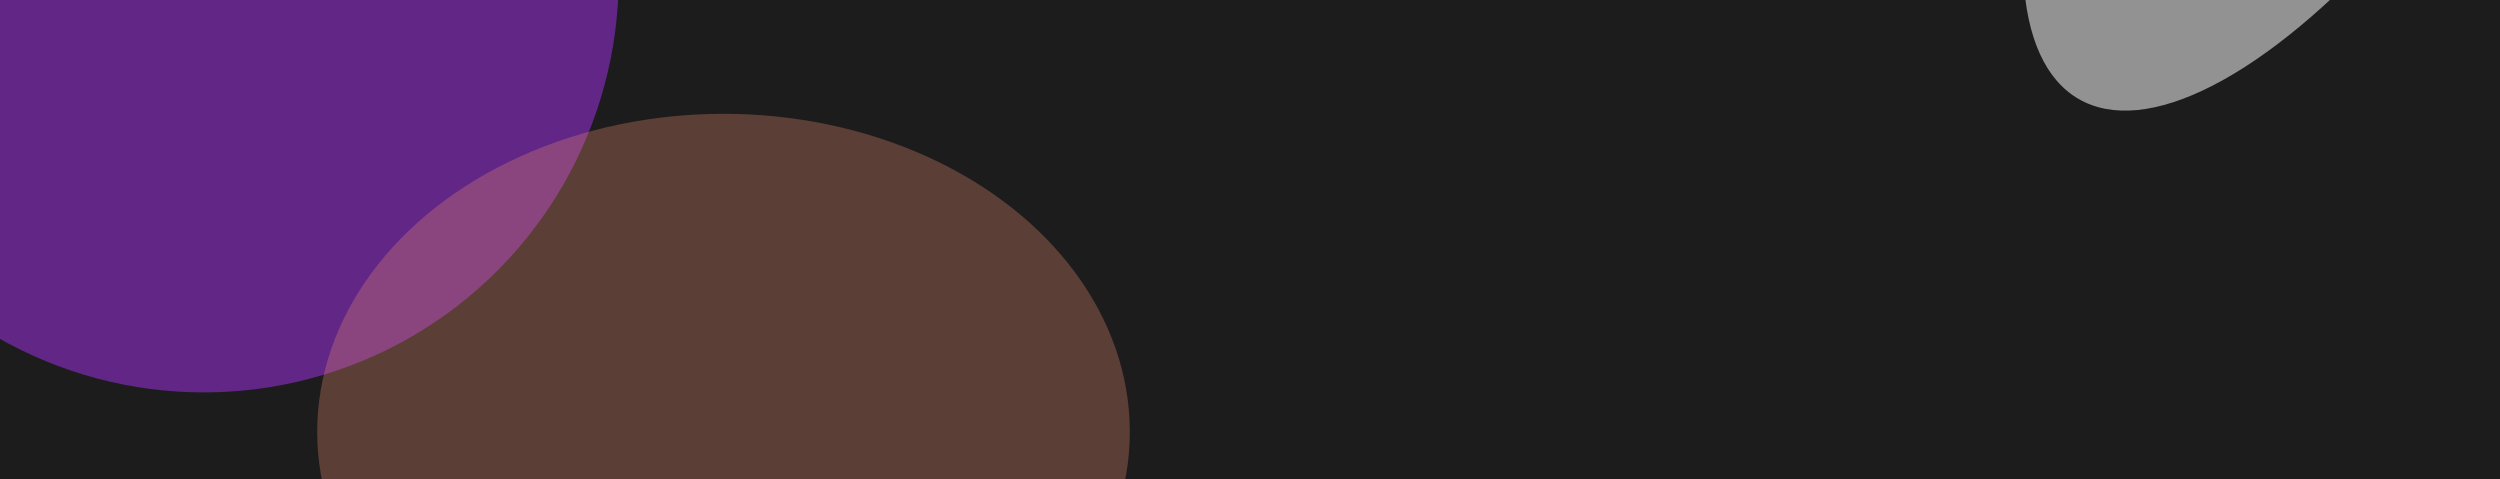 <svg width="1440" height="276" viewBox="0 0 1440 276" fill="none" xmlns="http://www.w3.org/2000/svg">
<g clip-path="url(#clip0_2479_17894)">
<rect width="1440" height="276" fill="#1C1C1C"/>
<g filter="url(#filter0_f_2479_17894)">
<circle cx="117.369" cy="-12.973" r="239" fill="#A331EA" fill-opacity="0.52"/>
</g>
<g filter="url(#filter1_f_2479_17894)">
<ellipse cx="416.74" cy="248.777" rx="234.031" ry="183.223" fill="#E2886C" fill-opacity="0.32"/>
</g>
<g filter="url(#filter2_f_2479_17894)">
<ellipse cx="1367.08" cy="-236.986" rx="126.172" ry="339.5" transform="rotate(30 1367.08 -236.986)" fill="white" fill-opacity="0.52"/>
</g>
</g>
<defs>
<filter id="filter0_f_2479_17894" x="-393.895" y="-524.236" width="1022.53" height="1022.53" filterUnits="userSpaceOnUse" color-interpolation-filters="sRGB">
<feFlood flood-opacity="0" result="BackgroundImageFix"/>
<feBlend mode="normal" in="SourceGraphic" in2="BackgroundImageFix" result="shape"/>
<feGaussianBlur stdDeviation="136.132" result="effect1_foregroundBlur_2479_17894"/>
</filter>
<filter id="filter1_f_2479_17894" x="-17.39" y="-134.544" width="868.26" height="766.643" filterUnits="userSpaceOnUse" color-interpolation-filters="sRGB">
<feFlood flood-opacity="0" result="BackgroundImageFix"/>
<feBlend mode="normal" in="SourceGraphic" in2="BackgroundImageFix" result="shape"/>
<feGaussianBlur stdDeviation="100.049" result="effect1_foregroundBlur_2479_17894"/>
</filter>
<filter id="filter2_f_2479_17894" x="859.174" y="-843.756" width="1015.8" height="1213.54" filterUnits="userSpaceOnUse" color-interpolation-filters="sRGB">
<feFlood flood-opacity="0" result="BackgroundImageFix"/>
<feBlend mode="normal" in="SourceGraphic" in2="BackgroundImageFix" result="shape"/>
<feGaussianBlur stdDeviation="153" result="effect1_foregroundBlur_2479_17894"/>
</filter>
<clipPath id="clip0_2479_17894">
<rect width="1440" height="276" fill="white"/>
</clipPath>
</defs>
</svg>
